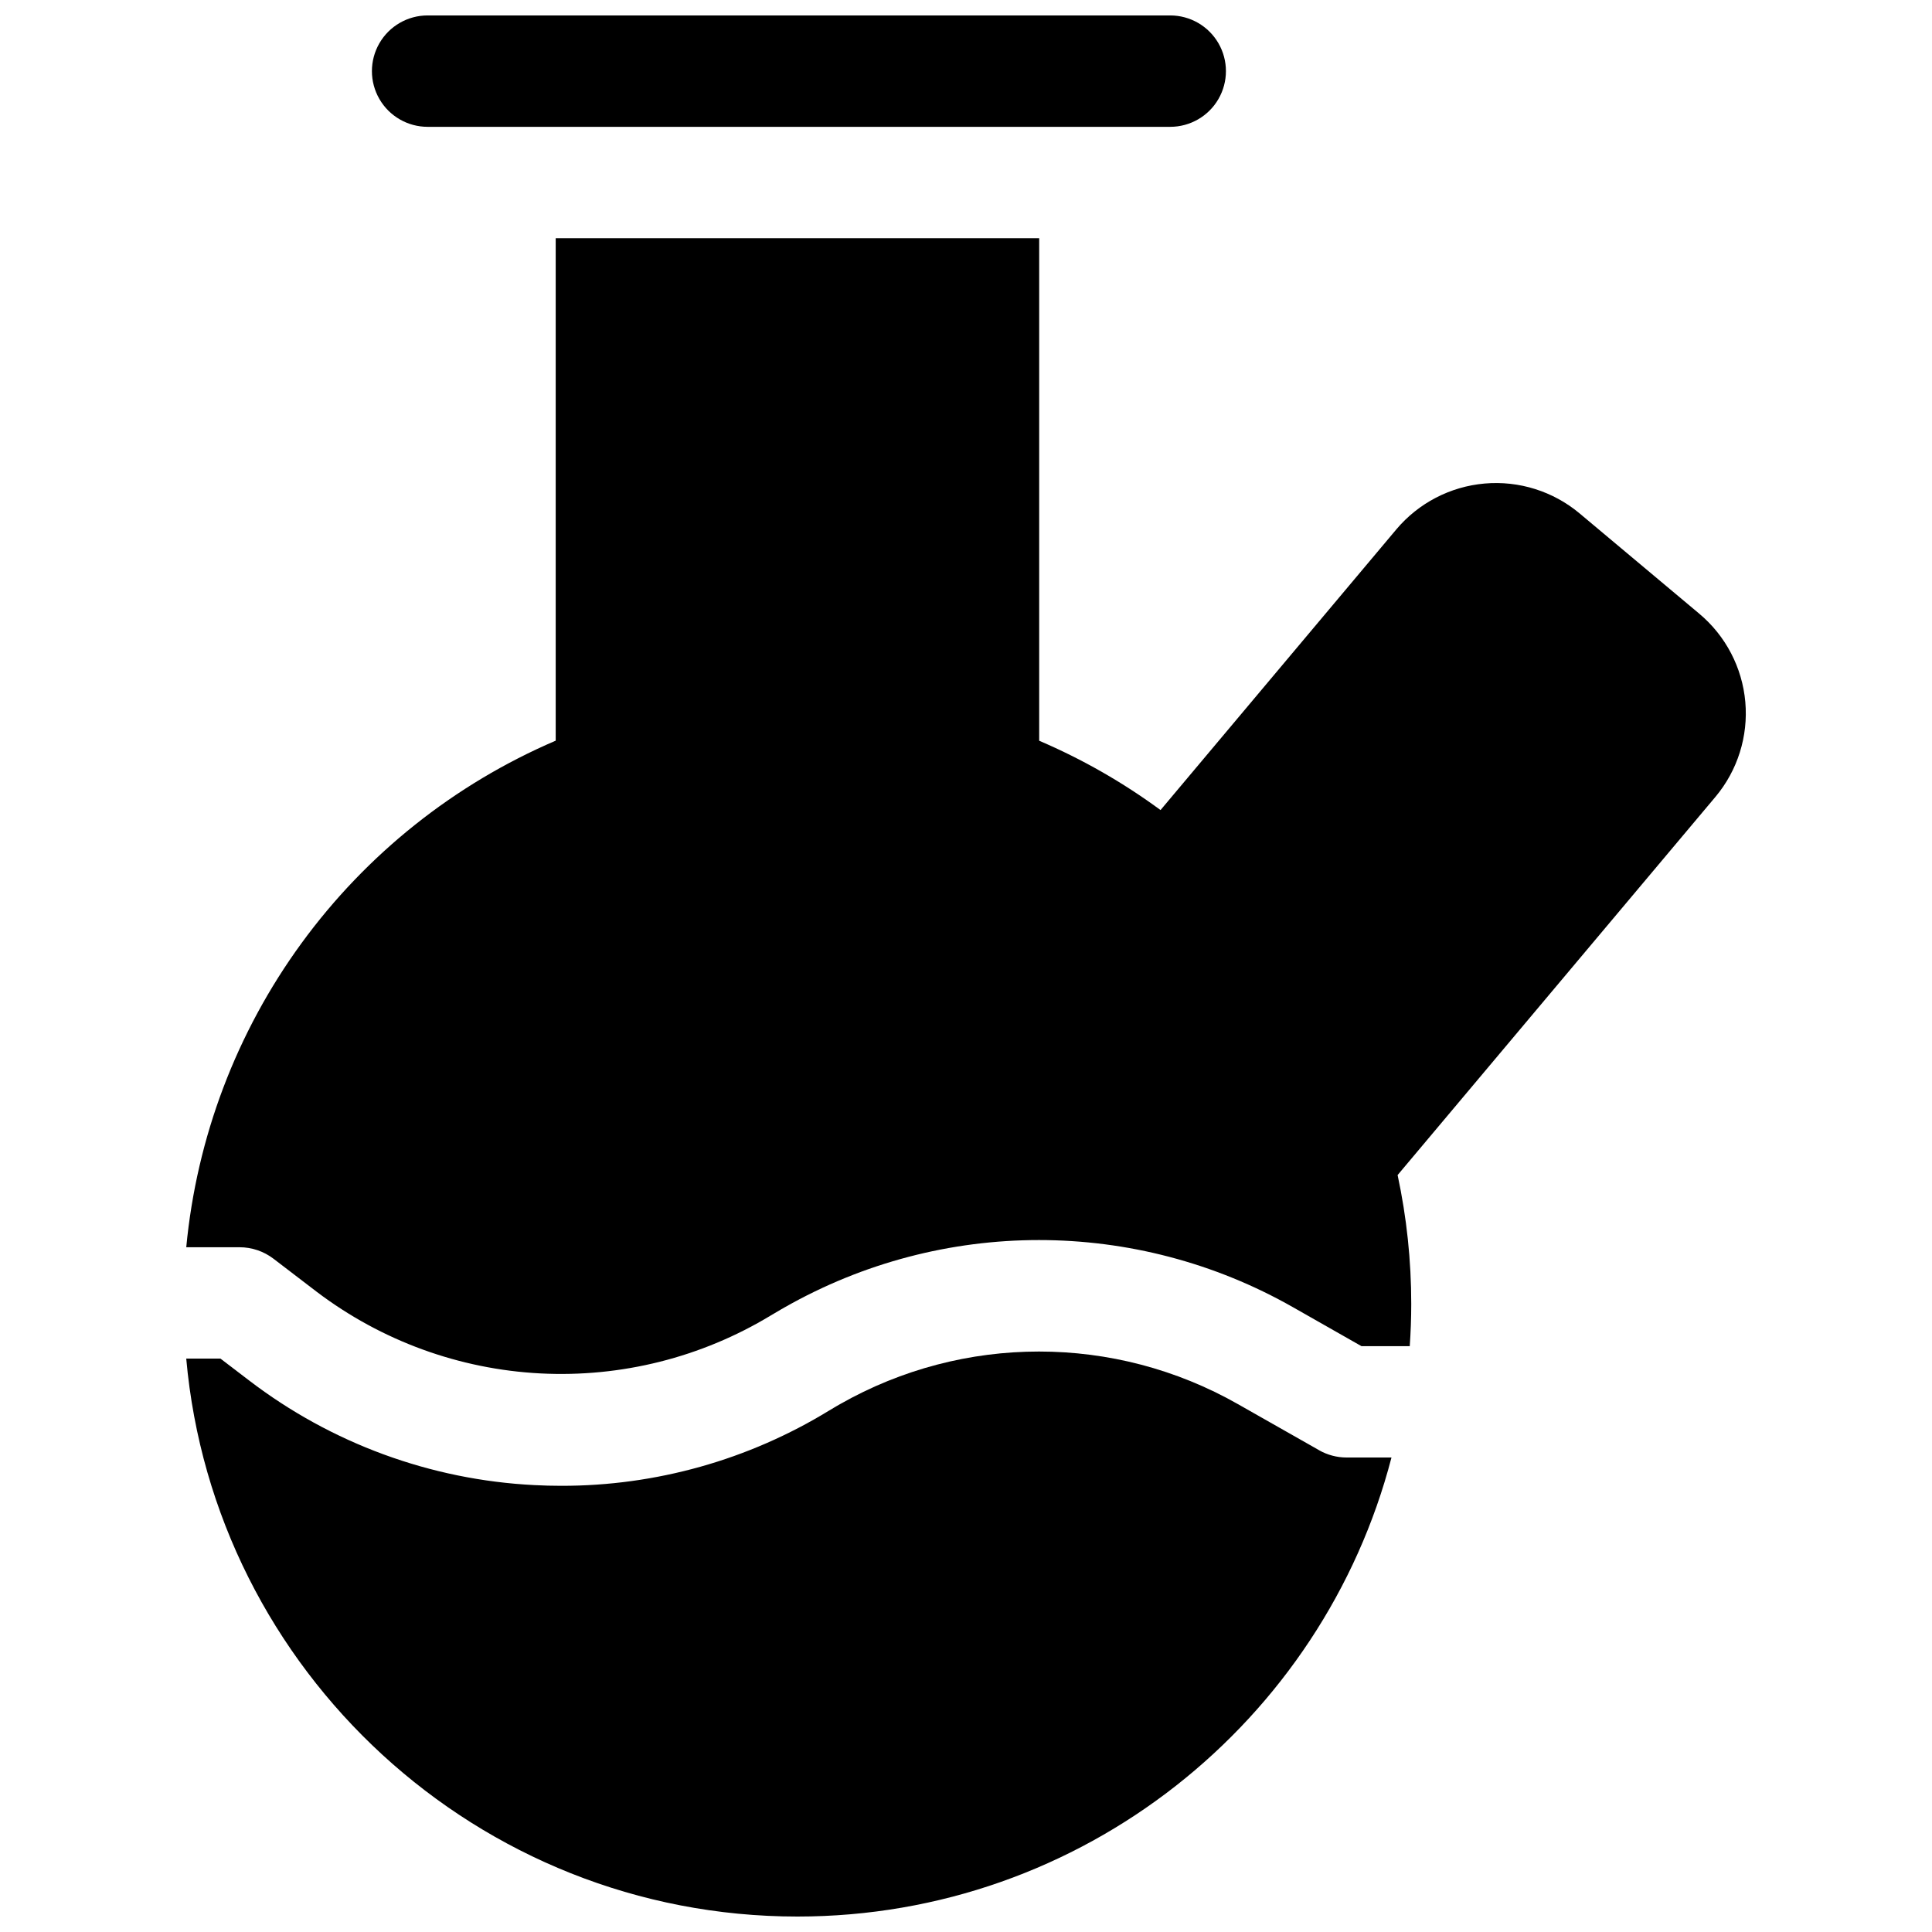 <?xml version="1.0" encoding="UTF-8"?>
<!-- Uploaded to: SVG Repo, www.svgrepo.com, Generator: SVG Repo Mixer Tools -->
<svg width="800px" height="800px" version="1.1" viewBox="144 144 512 512" xmlns="http://www.w3.org/2000/svg">
 <defs>
  <clipPath id="b">
   <path d="m242 148.09h227v29.906h-227z"/>
  </clipPath>
  <clipPath id="a">
   <path d="m193 502h320v149.9h-320z"/>
  </clipPath>
 </defs>
 <g clip-path="url(#b)">
  <path d="m257.32 177.61h196.8c5.273 0 10.148-2.812 12.785-7.379 2.637-4.566 2.637-10.195 0-14.762-2.637-4.566-7.512-7.379-12.785-7.379h-196.8c-5.273 0-10.145 2.812-12.781 7.379-2.637 4.566-2.637 10.195 0 14.762 2.637 4.566 7.508 7.379 12.781 7.379z"/>
 </g>
 <g clip-path="url(#a)">
  <path d="m493.56 528.31-21.5-12.203c-32.688-18.582-72.742-18.582-105.43 0l-0.895 0.512-1.969 1.172h-0.004c-21.375 13.09-45.957 20-71.023 19.965-2.383 0-4.769-0.062-7.164-0.188-27.438-1.383-53.809-11.07-75.621-27.777l-7.527-5.746h-9.07c7.367 82.754 77.195 147.86 161.96 147.86 75.602 0 139.3-51.77 157.44-121.65h-11.887c-2.566 0-5.09-0.668-7.32-1.938z"/>
 </g>
 <path d="m594.33 306.64-31.703-26.566v-0.004c-7.012-5.871-16.066-8.727-25.176-7.93-9.113 0.797-17.539 5.172-23.426 12.172l-62.473 74.363c-9.98-7.34-20.77-13.504-32.156-18.371v-133.17h-128.13v133.15c-26.871 11.52-50.145 30.062-67.375 53.688-17.227 23.621-27.773 51.449-30.531 80.559h14.129c3.246 0 6.402 1.07 8.984 3.039l11.492 8.789c17.125 12.969 37.75 20.496 59.203 21.609 21.453 1.113 42.746-4.242 61.121-15.371 0.867-0.523 1.77-1.062 2.688-1.586l0.984-0.562v0.004c41.77-23.77 92.969-23.77 134.74 0l18.105 10.293h12.793c0.254-3.699 0.395-7.43 0.395-11.188v-0.004c0.004-11.48-1.207-22.926-3.613-34.152l84.242-100.24c5.863-7 8.707-16.047 7.902-25.148-0.805-9.098-5.191-17.508-12.195-23.371z"/>
</svg>